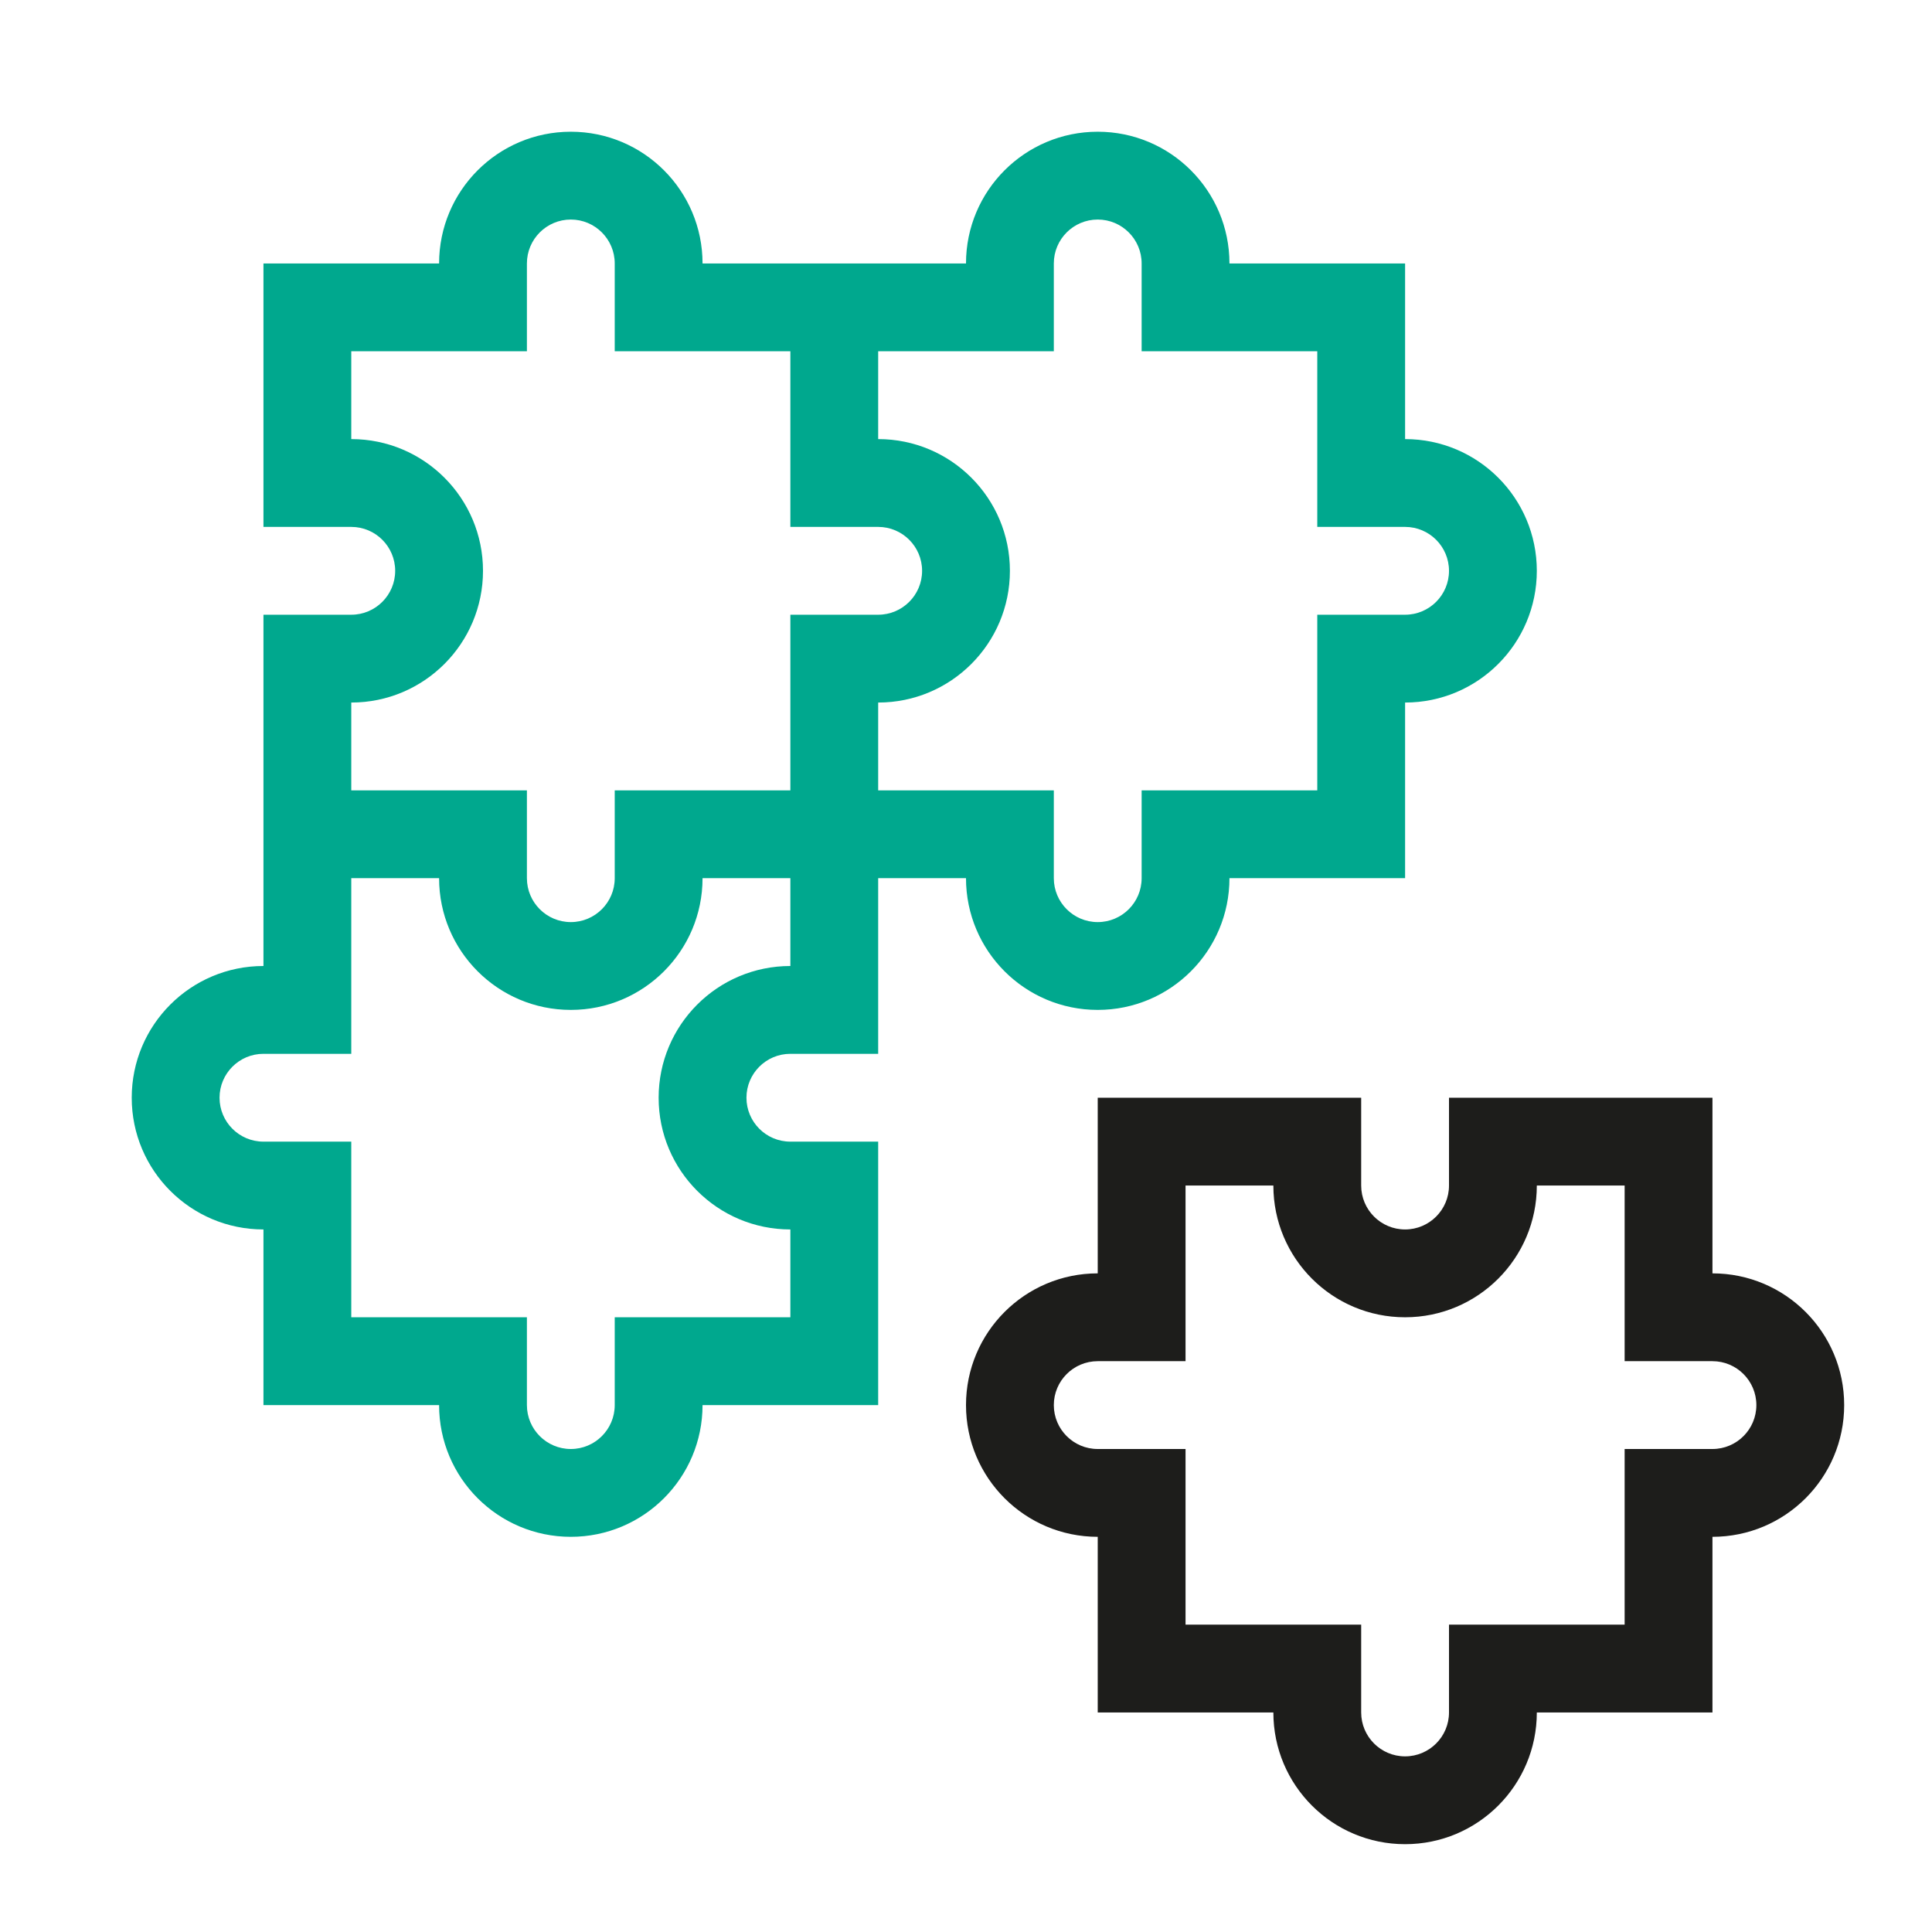 <svg width="44" height="44" viewBox="0 0 44 44" fill="none" xmlns="http://www.w3.org/2000/svg">
<rect width="44" height="44" fill="white"/>
<path fill-rule="evenodd" clip-rule="evenodd" d="M39 25H33V27C33 27.552 32.552 28 32 28C31.448 28 31 27.552 31 27V25H25V29C23.343 29 22 30.343 22 32C22 33.657 23.343 35 25 35L25 39H29C29 40.657 30.343 42 32 42C33.657 42 35 40.657 35 39H39V35C40.657 35 42 33.657 42 32C42 30.343 40.657 29 39 29V25ZM37 37V33H39C39.552 33 40 32.552 40 32C40 31.448 39.552 31 39 31H37V27H35C35 28.657 33.657 30 32 30C30.343 30 29 28.657 29 27H27V31H25C24.448 31 24 31.448 24 32C24 32.552 24.448 33 25 33H27V37H31V39C31 39.552 31.448 40 32 40C32.552 40 33 39.552 33 39V37H37Z" fill="#1D1D1B"/>
<path fill-rule="evenodd" clip-rule="evenodd" d="M22 6C22 4.343 23.343 3 25 3C26.657 3 28 4.343 28 6H32V10C33.657 10 35 11.343 35 13C35 14.657 33.657 16 32 16V20H28C28 21.657 26.657 23 25 23C23.343 23 22 21.657 22 20H20V24H18C17.448 24 17 24.448 17 25C17 25.552 17.448 26 18 26H20V32H16C16 33.657 14.657 35 13 35C11.343 35 10 33.657 10 32H6V28C4.343 28 3 26.657 3 25C3 23.343 4.343 22 6 22V14H8C8.552 14 9 13.552 9 13C9 12.448 8.552 12 8 12H6V6H10C10 4.343 11.343 3 13 3C14.657 3 16 4.343 16 6H22ZM8 8V10C9.657 10 11 11.343 11 13C11 14.657 9.657 16 8 16V18H12V20C12 20.552 12.448 21 13 21C13.552 21 14 20.552 14 20V18H18V14H20C20.552 14 21 13.552 21 13C21 12.448 20.552 12 20 12L18 12V8H14V6C14 5.448 13.552 5 13 5C12.448 5 12 5.448 12 6V8H8ZM20 18H24V20C24 20.552 24.448 21 25 21C25.552 21 26 20.552 26 20V18H30V14H32C32.552 14 33 13.552 33 13C33 12.448 32.552 12 32 12L30 12V8H26V6C26 5.448 25.552 5 25 5C24.448 5 24 5.448 24 6V8H20V10C21.657 10 23 11.343 23 13C23 14.657 21.657 16 20 16V18ZM18 20H16C16 21.657 14.657 23 13 23C11.343 23 10 21.657 10 20H8V24H6C5.448 24 5 24.448 5 25C5 25.552 5.448 26 6 26H8V30H12V32C12 32.552 12.448 33 13 33C13.552 33 14 32.552 14 32V30H18V28C16.343 28 15 26.657 15 25C15 23.343 16.343 22 18 22V20Z" fill="#00A88E"/>
</svg>
